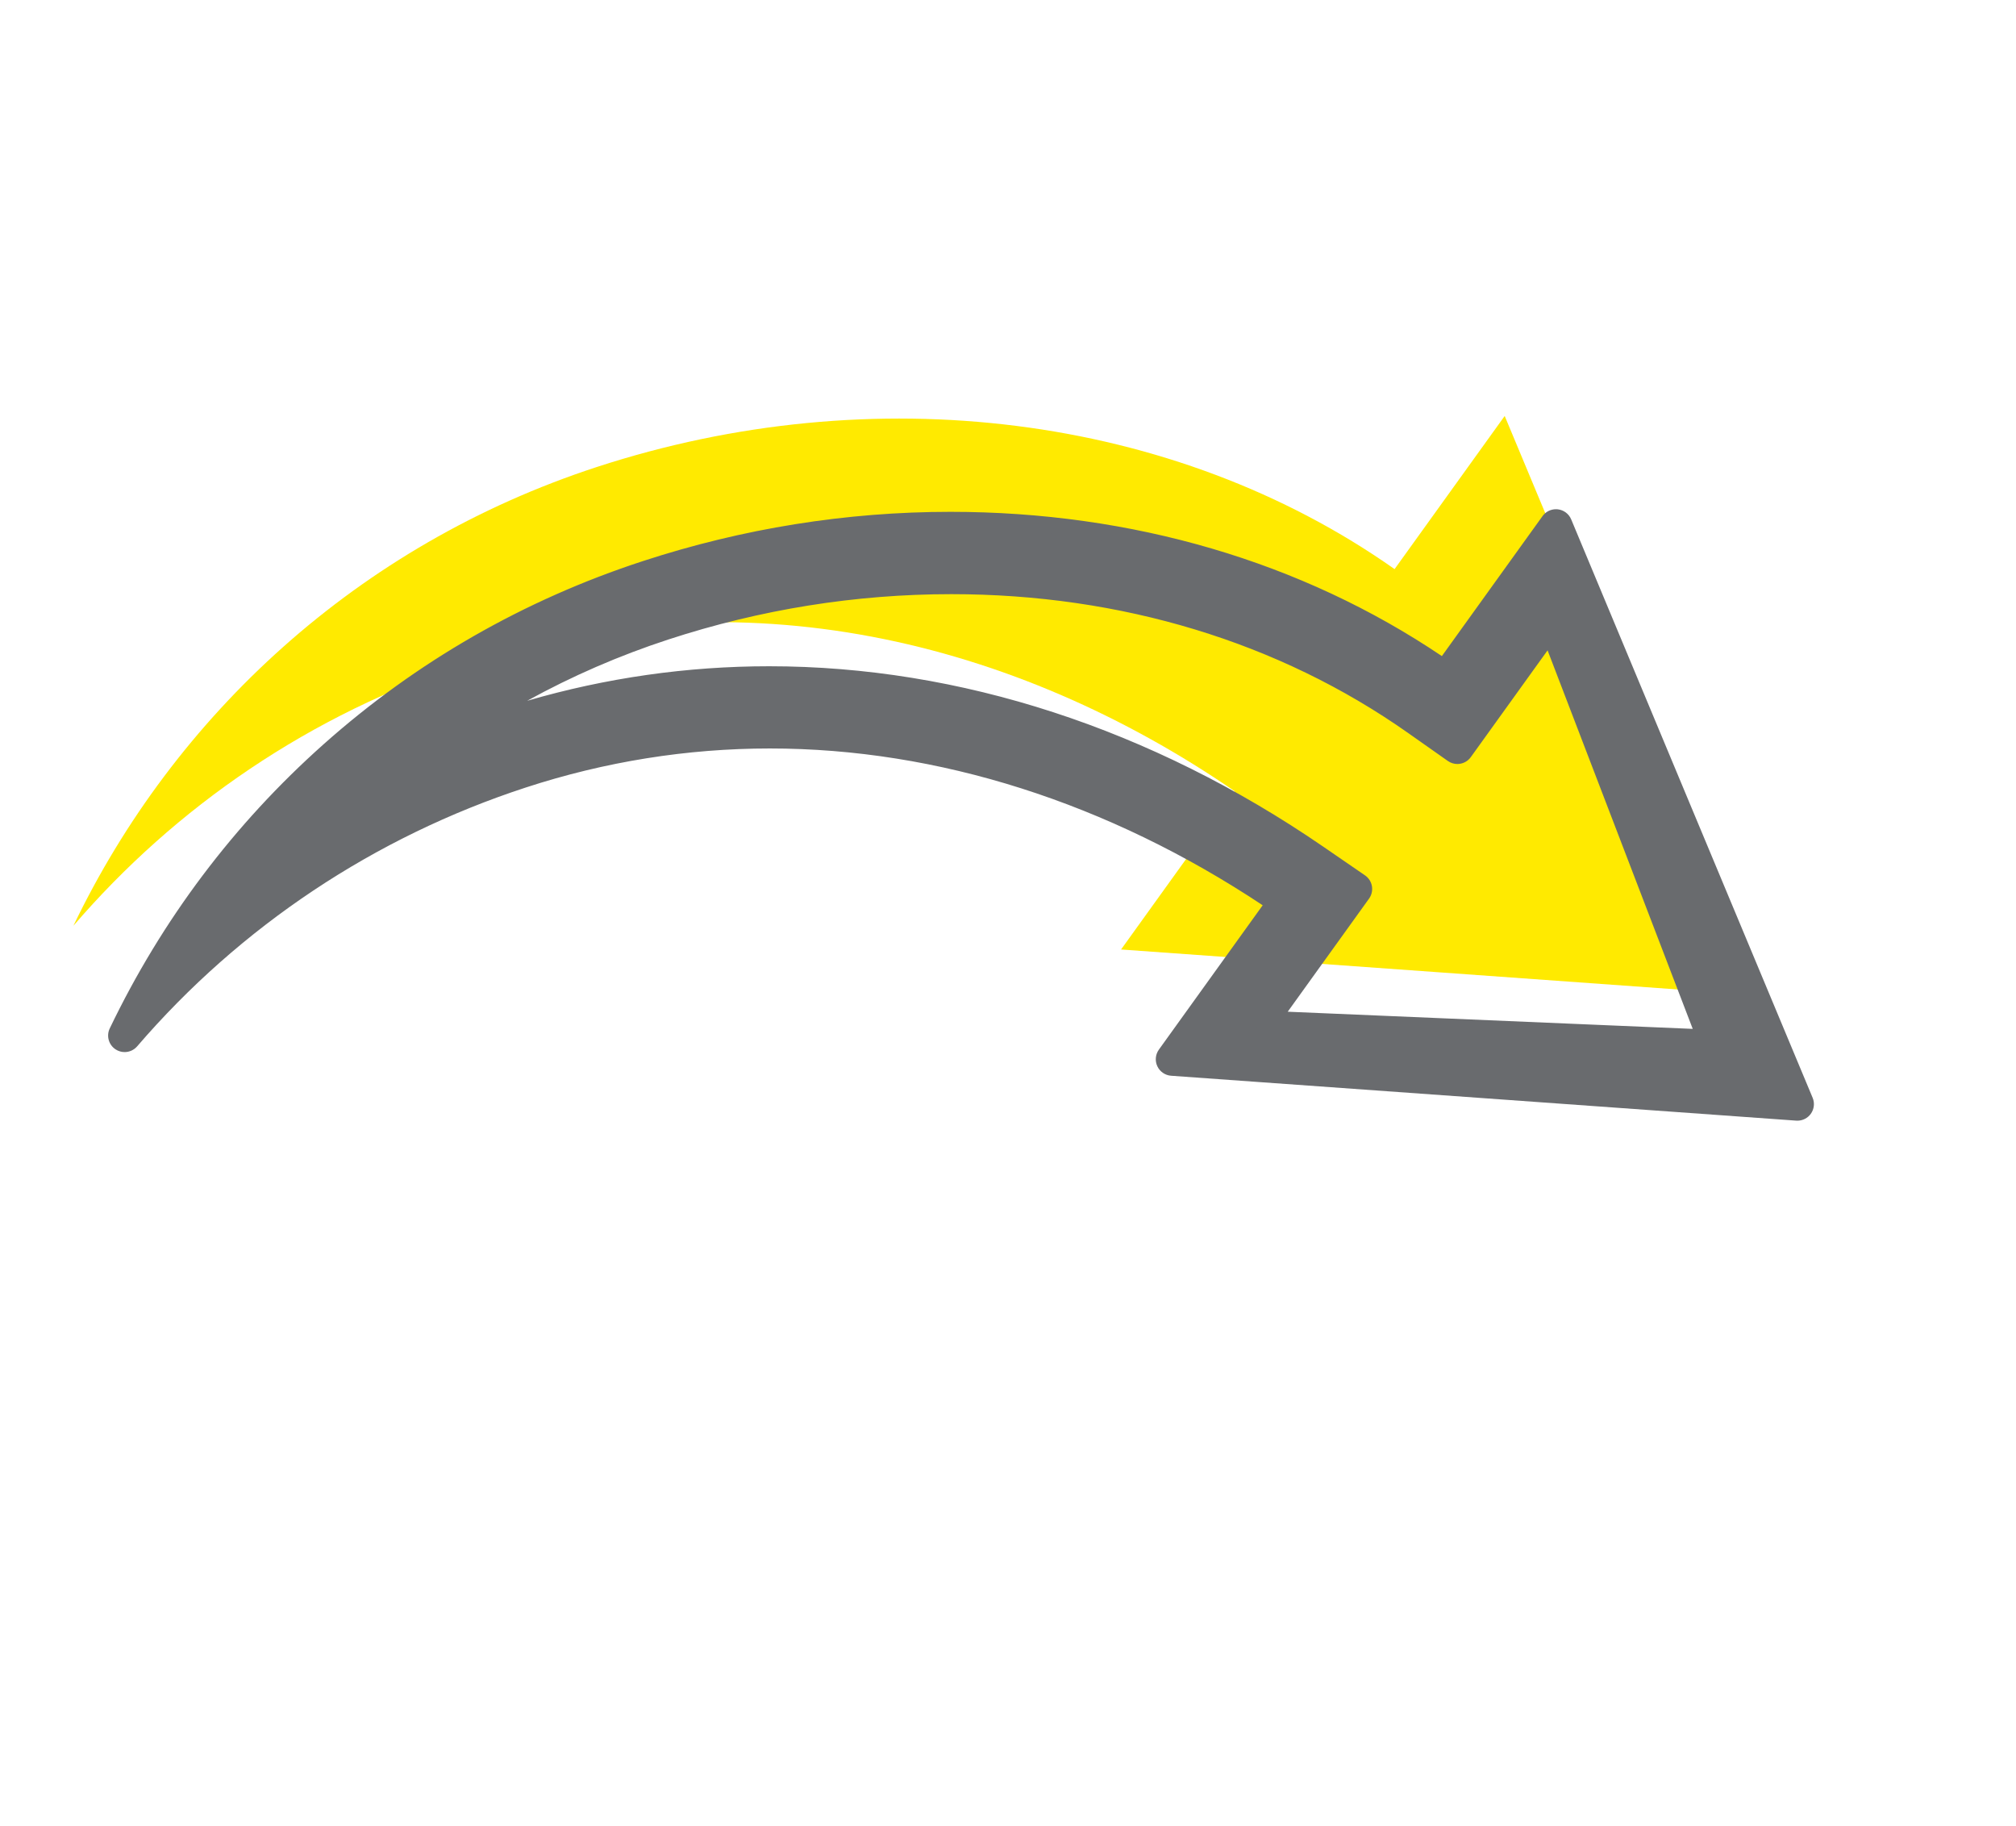 <?xml version="1.0" encoding="UTF-8"?> <svg xmlns="http://www.w3.org/2000/svg" id="Layer_1" data-name="Layer 1" version="1.1" viewBox="0 0 244 221"><defs><style> .cls-1, .cls-2, .cls-3 { stroke-width: 0px; } .cls-1, .cls-3 { fill: #696b6e; } .cls-2 { fill: #ffea00; } .cls-2, .cls-3 { fill-rule: evenodd; } </style></defs><path class="cls-2" d="M149.449,95.758c-26.607-18.275-59.676-26.418-92.667-15.636-19.281,6.301-35.558,17.557-47.898,31.906,12.224-25.446,34.407-46.057,63.327-55.509,33.422-10.924,69.839-6.476,96.577,12.349l13.328-18.532,14.608,34.996,14.616,34.998-37.831-2.718-37.825-2.714,13.765-19.139h0Z"></path><g><path class="cls-3" d="M141.814,129.181c-.361-.025-.681-.245-.834-.573-.154-.328-.118-.714.094-1.008l13.166-18.306c-19.107-12.904-40.2-19.719-61.065-19.719-10.113,0-20.166,1.61-29.88,4.785-18.443,6.027-34.851,16.957-47.45,31.607-.196.228-.476.348-.759.348-.188,0-.379-.053-.547-.163-.42-.274-.571-.817-.354-1.27,12.912-26.878,35.612-46.776,63.918-56.027,12.013-3.926,24.438-5.917,36.929-5.917,22.15,0,42.777,6.164,59.722,17.833l12.753-17.732c.188-.263.492-.416.812-.416.038,0,.075.002.114.006.359.042.669.274.809.608l29.224,69.993c.134.321.092.688-.111.97-.188.263-.491.416-.812.416-.023,0-75.728-5.436-75.728-5.436ZM206.354,125.569l-18.779-48.958-10.374,14.426c-.195.271-.501.416-.812.416-.199,0-.399-.059-.575-.182l-4.842-3.409c-15.761-11.096-35.065-16.961-55.829-16.961-11.694,0-23.323,1.863-34.562,5.537-8.86,2.896-17.19,6.965-24.856,12.135,1.686-.641,3.385-1.241,5.093-1.8,10.456-3.416,21.315-5.148,32.278-5.148,22.871,0,45.87,7.492,66.51,21.666l5.036,3.46c.222.152.372.388.419.652.046.265-.017.538-.174.756l-10.925,15.19,52.393,2.221Z"></path><path class="cls-1" d="M188.319,63.622l14.608,34.996,14.616,34.998-37.831-2.718-37.825-2.714,13.765-19.139c-18.445-12.669-39.999-20.47-62.476-20.47-9.946,0-20.071,1.526-30.191,4.834-19.281,6.301-35.558,17.557-47.898,31.905,12.224-25.446,34.407-46.057,63.327-55.509,12.015-3.927,24.418-5.868,36.618-5.868,21.737,0,42.833,6.159,59.959,18.217l13.328-18.532M48.332,92.779c4.142-1.932,8.412-3.622,12.796-5.056,10.586-3.459,21.32-5.099,31.967-5.099,23.198,0,45.984,7.783,65.944,21.49l5.037,3.461-12.007,16.695,55.765,2.363-19.987-52.109-11.457,15.93-4.842-3.409c-16.501-11.617-36.349-17.143-56.404-17.143-11.763,0-23.595,1.899-34.873,5.586-11.736,3.837-22.525,9.73-31.937,17.292M188.318,61.622c-.639,0-1.245.306-1.623.832l-12.184,16.941c-16.958-11.428-37.476-17.458-59.479-17.458-12.597,0-25.127,2.007-37.24,5.967-14.402,4.707-27.4,12.164-38.633,22.164-10.851,9.659-19.557,21.226-25.876,34.38-.434.904-.132,1.991.708,2.54.336.22.716.326,1.093.326.566,0,1.125-.24,1.517-.696,12.48-14.511,28.733-25.338,47.003-31.309,9.614-3.142,19.562-4.735,29.57-4.735,20.354,0,40.936,6.553,59.65,18.974l-12.562,17.467c-.423.588-.495,1.359-.188,2.016.307.656.945,1.095,1.668,1.147l37.825,2.714,37.831,2.718c.048.003.096.005.144.005.641,0,1.246-.308,1.623-.832.405-.564.489-1.298.222-1.938l-14.616-34.998-14.608-34.996c-.279-.669-.898-1.134-1.618-1.217-.076-.009-.152-.013-.228-.013h0ZM63.809,84.801c5.425-2.99,11.133-5.469,17.082-7.414,11.139-3.641,22.663-5.487,34.252-5.487,20.555,0,39.661,5.802,55.253,16.779l4.842,3.409c.35.246.752.365,1.15.365.622,0,1.235-.289,1.625-.832l9.293-12.921,17.569,45.806-49.019-2.077,9.843-13.686c.314-.437.439-.981.347-1.511s-.394-1-.838-1.305l-5.037-3.461c-20.808-14.289-44.003-21.842-67.076-21.842-9.919,0-19.753,1.404-29.285,4.178h0Z"></path></g></svg> 